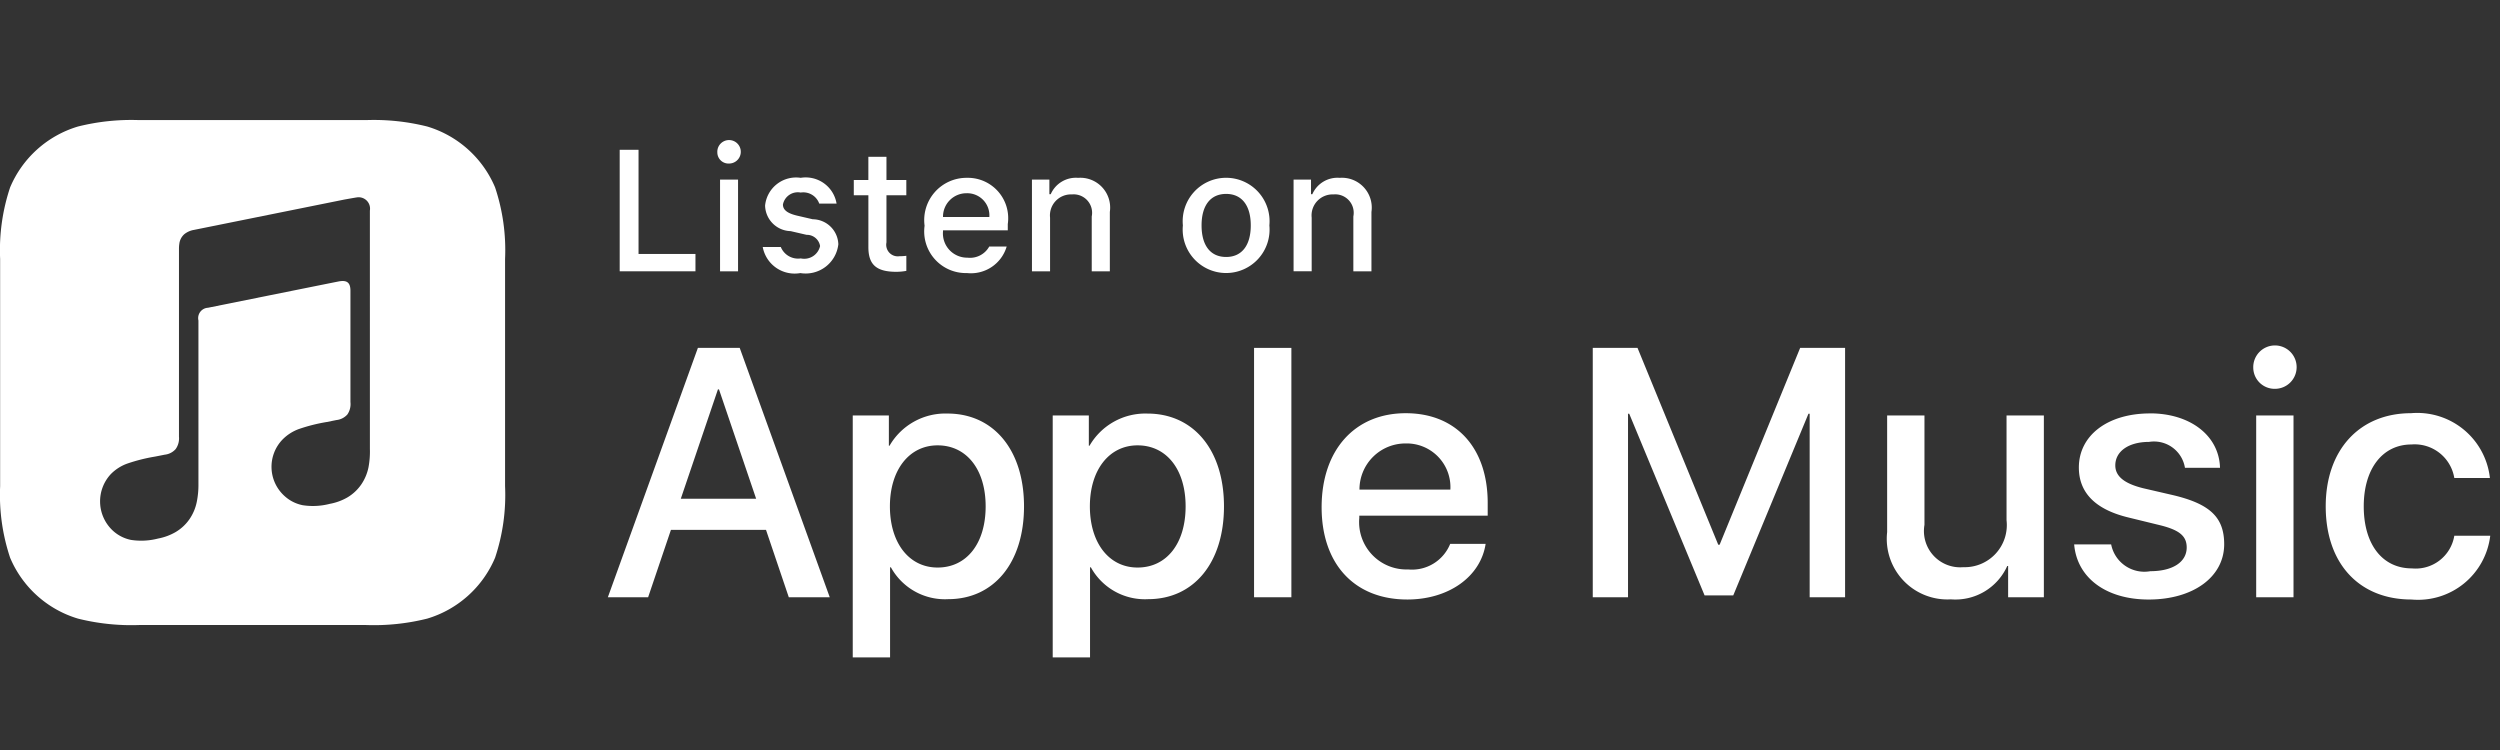 <?xml version="1.0" encoding="UTF-8" standalone="no"?>
<svg
   id="Artwork"
   width="500"
   height="150"
   viewBox="0 0 375 112.5"
   version="1.1"
   sodipodi:docname="US-UK_Apple_Music_Listen_on_Lockup_all-wht_100617.svg"
   inkscape:version="1.2 (dc2aeda, 2022-05-15)"
   xmlns:inkscape="http://www.inkscape.org/namespaces/inkscape"
   xmlns:sodipodi="http://sodipodi.sourceforge.net/DTD/sodipodi-0.dtd"
   xmlns="http://www.w3.org/2000/svg"
   xmlns:svg="http://www.w3.org/2000/svg"
   xmlns:rdf="http://www.w3.org/1999/02/22-rdf-syntax-ns#"
   xmlns:cc="http://creativecommons.org/ns#"
   xmlns:dc="http://purl.org/dc/elements/1.1/">
  <rect x="0" y="0" width="375" height="112.5" fill="#333333" stroke="none"/>
  <defs
     id="defs40" />
  <sodipodi:namedview
     id="namedview38"
     pagecolor="#505050"
     bordercolor="#ffffff"
     borderopacity="1"
     inkscape:showpageshadow="0"
     inkscape:pageopacity="0"
     inkscape:pagecheckerboard="1"
     inkscape:deskcolor="#505050"
     inkscape:document-units="px"
     showgrid="false"
     inkscape:zoom="2.0340119"
     inkscape:cx="271.87648"
     inkscape:cy="73.254241"
     inkscape:window-width="1440"
     inkscape:window-height="847"
     inkscape:window-x="0"
     inkscape:window-y="25"
     inkscape:window-maximized="0"
     inkscape:current-layer="g35" />
  <title
     id="title2">US-UK_Apple_Music_Lockup_RGB_all-white_100617</title>
  <g
     id="g35">
    <g
       id="_Group_"
       data-name="&lt;Group&gt;"
       transform="matrix(3.01,0,0,3.01,0.02,18.014)">
      <g
         id="_Group_2"
         data-name="&lt;Group&gt;">
        <path
           id="_Compound_Path_"
           data-name="&lt;Compound Path&gt;"
           d="M 38.166,20.42 H 33.429 l -1.137,3.359 h -2.007 l 4.487,-12.427 h 2.084 l 4.487,12.427 h -2.041 z m -4.246,-1.55 H 37.675 l -1.852,-5.451 h -0.052 z"
           style="fill:#ffffff" />
        <path
           id="_Compound_Path_2"
           data-name="&lt;Compound Path&gt;"
           d="m 51.024,19.249 c 0,2.817 -1.507,4.625 -3.781,4.625 a 3.071,3.071 0 0 1 -2.851,-1.585 h -0.043 v 4.487 h -1.86 v -12.057 h 1.8 v 1.508 h 0.034 A 3.211,3.211 0 0 1 47.209,14.624 c 2.3,0 3.815,1.817 3.815,4.624 z m -1.912,0 c 0,-1.834 -0.947,-3.04 -2.394,-3.04 -1.421,0 -2.377,1.231 -2.377,3.04 0,1.826 0.956,3.049 2.377,3.049 1.447,0 2.394,-1.197 2.394,-3.049 z"
           style="fill:#ffffff" />
        <path
           id="_Compound_Path_3"
           data-name="&lt;Compound Path&gt;"
           d="m 60.989,19.249 c 0,2.817 -1.507,4.625 -3.781,4.625 a 3.071,3.071 0 0 1 -2.851,-1.585 h -0.043 v 4.487 H 52.454 v -12.057 h 1.8 v 1.508 h 0.035 a 3.211,3.211 0 0 1 2.885,-1.602 c 2.3,0 3.815,1.817 3.815,4.624 z m -1.912,0 c 0,-1.834 -0.947,-3.04 -2.394,-3.04 -1.421,0 -2.377,1.231 -2.377,3.04 0,1.826 0.956,3.049 2.377,3.049 1.447,0 2.394,-1.197 2.394,-3.049 z"
           style="fill:#ffffff" />
        <path
           id="_Compound_Path_4"
           data-name="&lt;Compound Path&gt;"
           d="m 62.488,11.352 h 1.86 v 12.427 h -1.86 z"
           style="fill:#ffffff" />
        <path
           id="_Compound_Path_5"
           data-name="&lt;Compound Path&gt;"
           d="m 74.028,21.118 c -0.25,1.644 -1.852,2.773 -3.901,2.773 -2.635,0 -4.272,-1.766 -4.272,-4.599 0,-2.842 1.645,-4.685 4.194,-4.685 2.506,0 4.082,1.722 4.082,4.469 v 0.637 h -6.399 v 0.113 a 2.36,2.36 0 0 0 2.437,2.567 2.051,2.051 0 0 0 2.093,-1.275 h 1.766 z m -6.287,-2.704 h 4.53 a 2.179,2.179 0 0 0 -2.222,-2.3 2.294,2.294 0 0 0 -2.308,2.3 z"
           style="fill:#ffffff" />
        <path
           id="_Compound_Path_6"
           data-name="&lt;Compound Path&gt;"
           d="m 90.176,23.779 v -9.146 h -0.06 l -3.747,9.052 h -1.43 l -3.755,-9.052 h -0.06 v 9.146 h -1.757 V 11.352 h 2.23 l 4.023,9.809 h 0.069 l 4.013,-9.809 h 2.239 v 12.427 z"
           style="fill:#ffffff" />
        <path
           id="_Compound_Path_7"
           data-name="&lt;Compound Path&gt;"
           d="m 101.848,23.779 h -1.782 v -1.558 h -0.044 a 2.83,2.83 0 0 1 -2.808,1.662 3.021,3.021 0 0 1 -3.177,-3.35 v -5.814 h 1.86 v 5.452 a 1.807,1.807 0 0 0 1.937,2.109 2.099,2.099 0 0 0 2.153,-2.343 v -5.219 h 1.86 v 9.06 z"
           style="fill:#ffffff" />
        <path
           id="_Compound_Path_8"
           data-name="&lt;Compound Path&gt;"
           d="m 107.138,14.615 c 2.006,0 3.445,1.112 3.487,2.714 H 108.878 a 1.561,1.561 0 0 0 -1.791,-1.292 c -1.008,0 -1.68,0.465 -1.68,1.171 0,0.542 0.448,0.904 1.387,1.137 l 1.524,0.353 c 1.826,0.44 2.515,1.112 2.515,2.438 0,1.636 -1.55,2.756 -3.763,2.756 -2.136,0 -3.575,-1.094 -3.713,-2.748 h 1.843 a 1.687,1.687 0 0 0 1.956,1.336 c 1.11,0 1.809,-0.457 1.809,-1.18 0,-0.559 -0.344,-0.861 -1.292,-1.102 l -1.619,-0.396 c -1.636,-0.396 -2.463,-1.231 -2.463,-2.488 0,-1.602 1.438,-2.696 3.548,-2.696 z"
           style="fill:#ffffff" />
        <path
           id="_Compound_Path_9"
           data-name="&lt;Compound Path&gt;"
           d="m 112.282,12.333 a 1.081,1.081 0 1 1 1.076,1.059 1.064,1.064 0 0 1 -1.076,-1.059 z m 0.146,2.385 h 1.86 v 9.06 h -1.86 z"
           style="fill:#ffffff" />
        <path
           id="_Compound_Path_10"
           data-name="&lt;Compound Path&gt;"
           d="m 122.301,17.836 a 2.002,2.002 0 0 0 -2.136,-1.671 c -1.43,0 -2.377,1.198 -2.377,3.083 0,1.929 0.955,3.092 2.394,3.092 a 1.951,1.951 0 0 0 2.119,-1.628 h 1.791 a 3.622,3.622 0 0 1 -3.927,3.179 c -2.584,0 -4.272,-1.766 -4.272,-4.643 0,-2.816 1.688,-4.642 4.255,-4.642 a 3.642,3.642 0 0 1 3.927,3.229 h -1.774 z"
           style="fill:#ffffff" />
      </g>
      <path
         id="_Compound_Path_11"
         data-name="&lt;Compound Path&gt;"
         d="M 24.665,3.353 A 5.326,5.326 0 0 0 21.284,0.32 10.956,10.956 0 0 0 18.243,0 H 6.92 A 10.956,10.956 0 0 0 3.879,0.32 5.326,5.326 0 0 0 0.498,3.353 9.863,9.863 0 0 0 0,6.92 v 11.323 a 9.863,9.863 0 0 0 0.498,3.567 5.326,5.326 0 0 0 3.381,3.033 10.956,10.956 0 0 0 3.041,0.32 h 11.323 a 10.956,10.956 0 0 0 3.041,-0.32 5.326,5.326 0 0 0 3.381,-3.033 9.863,9.863 0 0 0 0.498,-3.567 V 6.92 A 9.863,9.863 0 0 0 24.665,3.353 Z m -6.309,13.953 a 2.333,2.333 0 0 1 -0.367,0.863 2.195,2.195 0 0 1 -0.688,0.637 2.744,2.744 0 0 1 -0.874,0.318 3.345,3.345 0 0 1 -1.349,0.068 1.879,1.879 0 0 1 -0.908,-0.461 1.956,1.956 0 0 1 -0.099,-2.81 2.181,2.181 0 0 1 0.816,-0.525 8.537,8.537 0 0 1 1.384,-0.35 q 0.244,-0.049 0.488,-0.098 a 0.848,0.848 0 0 0 0.546,-0.279 0.913,0.913 0 0 0 0.152,-0.62 l 1.4e-4,-5.545 c 0,-0.424 -0.19,-0.54 -0.595,-0.462 -0.289,0.056 -6.506,1.31 -6.506,1.31 a 0.517,0.517 0 0 0 -0.474,0.634 l 1.4e-4,8.125 a 4.279,4.279 0 0 1 -0.084,0.92 2.334,2.334 0 0 1 -0.367,0.863 2.194,2.194 0 0 1 -0.688,0.637 2.754,2.754 0 0 1 -0.874,0.322 3.345,3.345 0 0 1 -1.349,0.068 1.886,1.886 0 0 1 -0.908,-0.466 1.991,1.991 0 0 1 -0.099,-2.81 2.18,2.18 0 0 1 0.816,-0.525 8.539,8.539 0 0 1 1.384,-0.35 Q 7.957,16.723 8.201,16.674 a 0.848,0.848 0 0 0 0.546,-0.279 0.916,0.916 0 0 0 0.165,-0.616 V 6.422 A 1.651,1.651 0 0 1 8.929,6.17 0.76,0.76 0 0 1 9.181,5.684 1.044,1.044 0 0 1 9.647,5.474 L 9.65,5.474 17.129,3.965 C 17.194,3.952 17.734,3.856 17.795,3.85 a 0.568,0.568 0 0 1 0.631,0.661 l 3.6e-4,11.87 a 4.304,4.304 0 0 1 -0.07,0.925 z"
         style="fill:#ffffff" />
    </g>
    <g
       id="g33"
       transform="matrix(3.01,0,0,3.01,0.02,18.014)">
      <path
         d="M 34.652,7.535 H 30.875 V 1.48 h 0.939 v 5.191 h 2.837 v 0.864 z"
         style="fill:#ffffff"
         id="path17" />
      <path
         d="m 35.741,1.615 a 0.585,0.585 0 1 1 0.583,0.55 0.556,0.556 0 0 1 -0.583,-0.55 z m 0.135,1.351 h 0.897 v 4.57 h -0.897 z"
         style="fill:#ffffff"
         id="path19" />
      <path
         d="m 39.895,2.877 a 1.559,1.559 0 0 1 1.788,1.284 h -0.864 a 0.843,0.843 0 0 0 -0.924,-0.55 0.755,0.755 0 0 0 -0.885,0.596 c 0,0.273 0.23,0.445 0.726,0.559 l 0.76,0.176 a 1.289,1.289 0 0 1 1.275,1.246 1.639,1.639 0 0 1 -1.893,1.436 1.618,1.618 0 0 1 -1.875,-1.301 h 0.901 A 0.928,0.928 0 0 0 39.9,6.893 0.809,0.809 0 0 0 40.861,6.277 0.665,0.665 0 0 0 40.189,5.718 L 39.392,5.533 A 1.304,1.304 0 0 1 38.121,4.258 1.552,1.552 0 0 1 39.895,2.877 Z"
         style="fill:#ffffff"
         id="path21" />
      <path
         d="m 44.169,1.828 v 1.158 h 0.99 V 3.746 H 44.169 V 6.096 A 0.576,0.576 0 0 0 44.815,6.784 2.955,2.955 0 0 0 45.16,6.763 v 0.751 a 2.903,2.903 0 0 1 -0.491,0.047 c -1.003,0 -1.401,-0.353 -1.401,-1.234 V 3.746 H 42.541 V 2.987 h 0.726 v -1.158 z"
         style="fill:#ffffff"
         id="path23" />
      <path
         d="m 50.16,6.301 a 1.856,1.856 0 0 1 -1.98,1.322 2.076,2.076 0 0 1 -2.111,-2.358 2.108,2.108 0 0 1 2.106,-2.388 2.012,2.012 0 0 1 2.04,2.304 V 5.495 h -3.228 v 0.051 a 1.207,1.207 0 0 0 1.217,1.31 1.095,1.095 0 0 0 1.087,-0.555 z M 46.987,4.828 h 2.309 a 1.103,1.103 0 0 0 -1.125,-1.183 1.168,1.168 0 0 0 -1.184,1.183 z"
         style="fill:#ffffff"
         id="path25" />
      <path
         d="m 51.419,2.965 h 0.869 V 3.692 H 52.356 a 1.367,1.367 0 0 1 1.363,-0.814 1.487,1.487 0 0 1 1.582,1.699 v 2.959 H 54.399 V 4.803 A 0.92,0.92 0 0 0 53.413,3.704 1.048,1.048 0 0 0 52.322,4.863 v 2.673 h -0.902 z"
         style="fill:#ffffff"
         id="path27" />
      <path
         d="m 58.941,5.248 a 2.165,2.165 0 1 1 4.31,0 2.165,2.165 0 1 1 -4.31,0 z m 3.383,0 c 0,-0.99 -0.445,-1.569 -1.226,-1.569 -0.785,0 -1.226,0.579 -1.226,1.569 0,0.999 0.44,1.573 1.226,1.573 0.78,0 1.226,-0.579 1.226,-1.573 z"
         style="fill:#ffffff"
         id="path29" />
      <path
         d="m 64.457,2.965 h 0.869 v 0.727 h 0.067 a 1.367,1.367 0 0 1 1.363,-0.814 1.487,1.487 0 0 1 1.582,1.699 v 2.959 H 67.436 V 4.803 a 0.92,0.92 0 0 0 -0.986,-1.099 1.048,1.048 0 0 0 -1.091,1.158 v 2.673 h -0.902 z"
         style="fill:#ffffff"
         id="path31" />
    </g>
  </g>
</svg>
